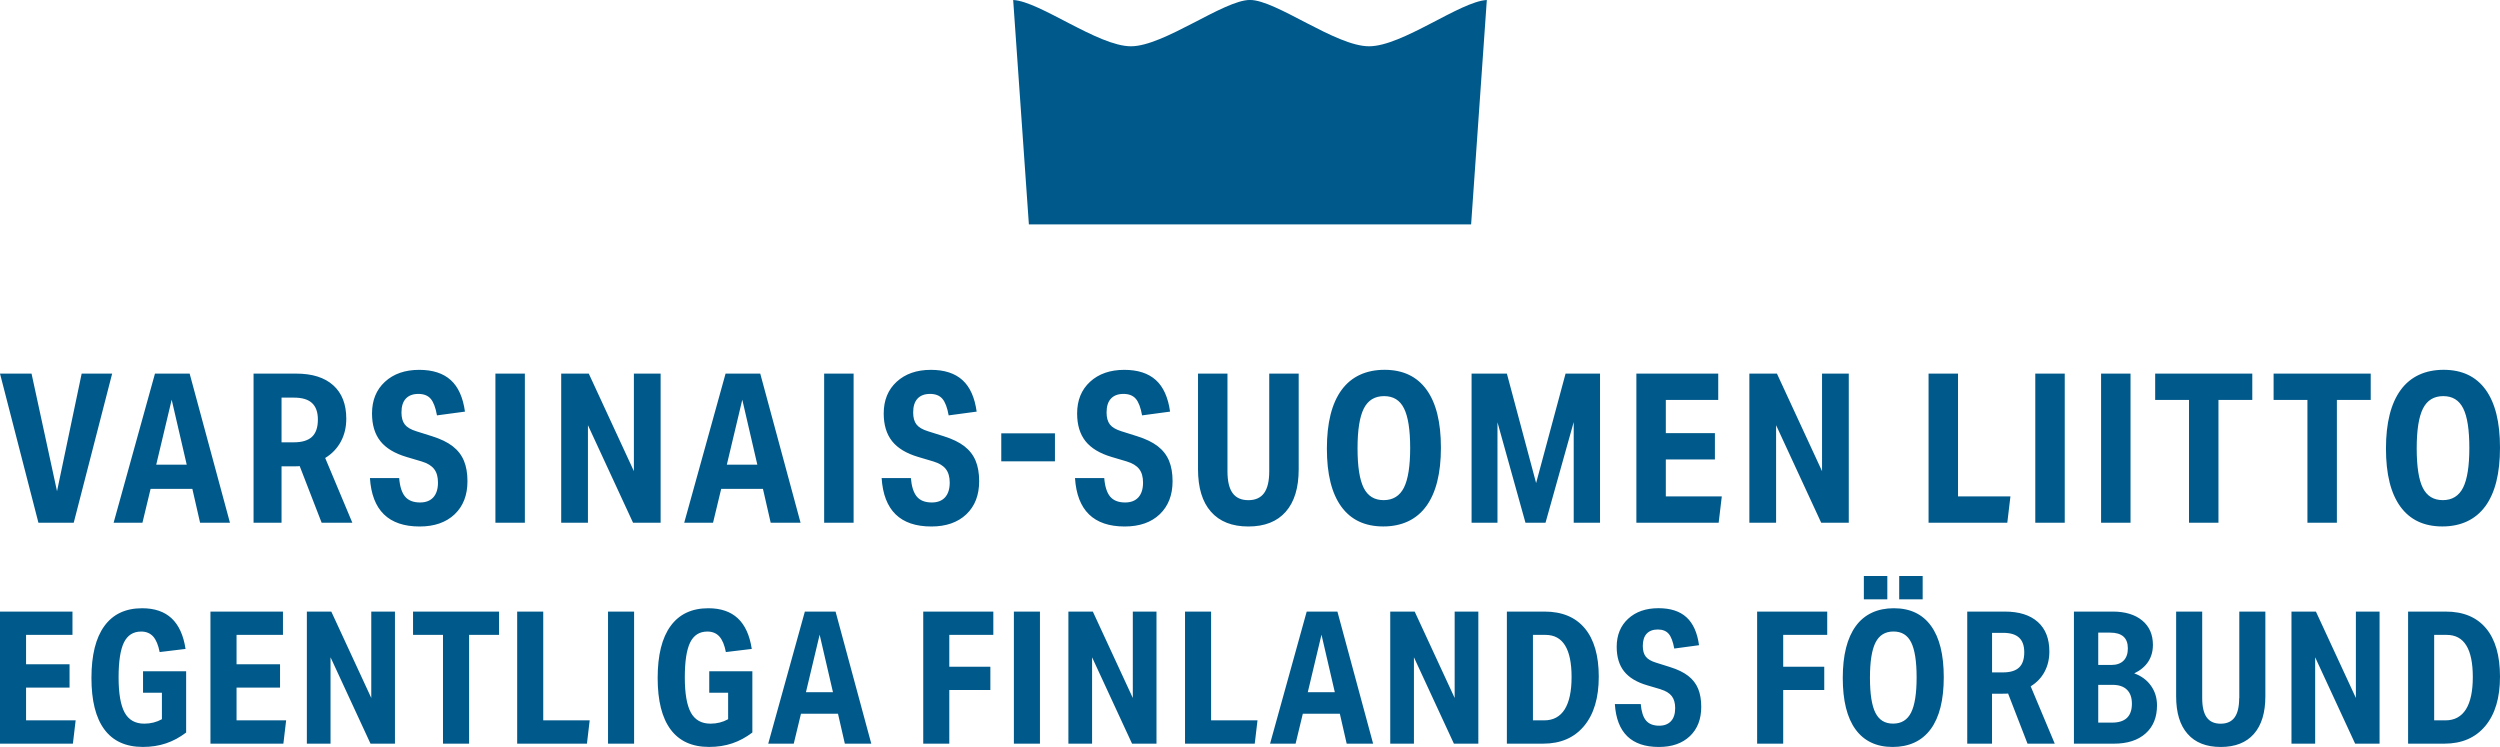 <?xml version="1.0" encoding="UTF-8"?> <svg xmlns="http://www.w3.org/2000/svg" id="Layer_1" data-name="Layer 1" viewBox="0 0 598.49 178.82"><defs><style> .cls-1 { fill: #00598b; stroke-width: 0px; } </style></defs><path class="cls-1" d="M242.55,0c6.4.33,20.33,11.08,28.2,11.08s22.23-11.09,28.49-11.09,20.51,11.09,28.5,11.09S349.54.34,355.94,0l-3.76,53.72h-105.87L242.55,0Z"></path><path class="cls-1" d="M582.73,172.45v-20.46h3.01c4.16,0,6.24,3.36,6.24,10.1s-2.18,10.36-6.55,10.36h-2.7ZM585.16,178.03c4.19,0,7.46-1.41,9.81-4.23,2.35-2.82,3.52-6.75,3.52-11.8s-1.11-8.91-3.34-11.58c-2.23-2.67-5.44-4.01-9.63-4.01h-9.03v31.62h8.68ZM569.66,178.03v-31.62h-5.67v20.68l-9.57-20.68h-5.85v31.62h5.67v-20.68l9.57,20.68h5.85ZM536.05,167.13c0,2.07-.36,3.6-1.09,4.61-.72,1-1.84,1.51-3.34,1.51s-2.62-.5-3.34-1.51c-.72-1-1.08-2.54-1.08-4.61v-20.72h-6.24v20.28c0,3.93.91,6.93,2.75,9.01,1.83,2.08,4.47,3.12,7.93,3.12s6.1-1.04,7.93-3.12c1.83-2.08,2.75-5.08,2.75-9.01v-20.28h-6.24v20.72ZM502.31,159.2v-7.75h2.88c2.8,0,4.21,1.26,4.21,3.76,0,1.27-.34,2.25-1.02,2.94-.68.69-1.67,1.04-2.97,1.04h-3.1ZM502.31,172.98v-9.03h3.41c1.51,0,2.66.38,3.45,1.15.8.77,1.2,1.89,1.2,3.37,0,3.01-1.58,4.52-4.74,4.52h-3.32ZM506.07,178.03c3.22,0,5.74-.81,7.57-2.44,1.83-1.62,2.74-3.87,2.74-6.73,0-1.77-.48-3.34-1.44-4.69-.96-1.36-2.3-2.35-4.01-2.97,1.48-.71,2.59-1.64,3.34-2.79.75-1.15,1.13-2.49,1.13-4.03,0-2.48-.86-4.43-2.57-5.84s-4.06-2.13-7.04-2.13h-9.3v31.62h9.57ZM476.89,160.98v-9.48h2.66c1.71,0,2.98.38,3.81,1.15.83.77,1.24,1.93,1.24,3.5,0,1.65-.41,2.87-1.24,3.65-.83.78-2.11,1.17-3.85,1.17h-2.61ZM491.9,178.03l-5.76-13.73c1.45-.89,2.55-2.04,3.32-3.48.77-1.43,1.15-3.05,1.15-4.85,0-3.07-.92-5.43-2.77-7.08-1.85-1.65-4.47-2.48-7.86-2.48h-9.03v31.62h5.93v-11.96h2.48c.71,0,1.17-.01,1.37-.04l4.65,12h6.51ZM460.28,137.9h-5.62v5.58h5.62v-5.58ZM451.82,137.9h-5.62v5.58h5.62v-5.58ZM448.97,170.65c-.87-1.73-1.31-4.52-1.31-8.39s.44-6.68,1.33-8.44c.89-1.76,2.32-2.64,4.3-2.64s3.36.86,4.23,2.59c.87,1.73,1.31,4.52,1.31,8.39s-.44,6.68-1.33,8.44c-.89,1.76-2.32,2.63-4.3,2.63s-3.36-.86-4.23-2.59M462.21,174.55c2.08-2.85,3.12-6.99,3.12-12.42s-1.02-9.51-3.06-12.31c-2.04-2.81-5-4.21-8.9-4.21s-7.02,1.42-9.1,4.27c-2.08,2.85-3.12,6.99-3.12,12.42s1.02,9.51,3.05,12.31c2.04,2.8,5.01,4.21,8.9,4.21s7.02-1.42,9.1-4.27M426.89,178.03v-12.84h9.83v-5.58h-9.83v-7.62h10.54v-5.58h-16.78v31.62h6.24ZM397.62,165.05c1.18.35,2.04.89,2.59,1.59.55.71.82,1.67.82,2.88,0,1.36-.33,2.4-1,3.12-.67.72-1.6,1.09-2.81,1.09-1.42,0-2.47-.41-3.17-1.24-.69-.83-1.11-2.14-1.26-3.94h-6.2c.44,6.85,3.96,10.27,10.54,10.27,3.13,0,5.6-.86,7.42-2.59,1.82-1.73,2.72-4.07,2.72-7.02,0-1.68-.25-3.13-.75-4.34-.5-1.21-1.3-2.24-2.39-3.08-1.09-.84-2.54-1.54-4.34-2.1l-3.37-1.06c-1.15-.35-1.96-.83-2.43-1.44-.47-.6-.71-1.45-.71-2.55,0-1.3.31-2.28.93-2.94s1.51-1,2.66-1,2.02.35,2.61,1.04c.59.69,1.03,1.87,1.33,3.52l5.93-.8c-.41-3.01-1.42-5.24-3.01-6.69-1.59-1.45-3.82-2.17-6.69-2.17-3.01,0-5.43.84-7.26,2.52-1.83,1.68-2.75,3.93-2.75,6.73,0,2.42.59,4.38,1.77,5.87,1.18,1.49,3.02,2.61,5.54,3.34l3.28.97ZM366.98,172.45v-20.46h3.01c4.16,0,6.24,3.36,6.24,10.1s-2.18,10.36-6.55,10.36h-2.7ZM369.41,178.03c4.19,0,7.46-1.41,9.81-4.23,2.35-2.82,3.52-6.75,3.52-11.8s-1.12-8.91-3.34-11.58c-2.23-2.67-5.44-4.01-9.63-4.01h-9.03v31.62h8.68ZM353.91,178.03v-31.62h-5.67v20.68l-9.57-20.68h-5.85v31.62h5.67v-20.68l9.57,20.68h5.85ZM319.55,165.71h-6.47l3.28-13.77,3.19,13.77ZM328.72,178.03l-8.55-31.62h-7.35l-8.77,31.62h6.11l1.73-7.17h8.86l1.64,7.17h6.33ZM300.38,178.03l.66-5.58h-11.11v-26.04h-6.24v31.62h16.7ZM276.86,178.03v-31.62h-5.67v20.68l-9.57-20.68h-5.85v31.62h5.67v-20.68l9.57,20.68h5.85ZM248.96,146.41h-6.24v31.62h6.24v-31.62ZM227.26,178.03v-12.84h9.83v-5.58h-9.83v-7.62h10.54v-5.58h-16.78v31.62h6.24ZM199.41,165.71h-6.47l3.28-13.77,3.19,13.77ZM208.58,178.03l-8.55-31.62h-7.35l-8.77,31.62h6.11l1.73-7.17h8.86l1.64,7.17h6.33ZM174.3,172.18c-1.27.71-2.67,1.06-4.21,1.06-2.15,0-3.72-.88-4.69-2.63-.97-1.76-1.46-4.57-1.46-8.44s.43-6.63,1.28-8.37c.86-1.74,2.23-2.61,4.12-2.61,1.21,0,2.17.4,2.88,1.19.71.8,1.23,2.04,1.55,3.72l6.2-.75c-.5-3.28-1.62-5.72-3.34-7.33-1.73-1.61-4.08-2.41-7.06-2.41-3.96,0-6.97,1.42-9.03,4.25-2.07,2.83-3.1,6.98-3.1,12.44s1.03,9.54,3.1,12.33c2.07,2.79,5.14,4.18,9.21,4.18s7.32-1.15,10.36-3.45v-14.66h-10.32v5.14h4.52v6.33ZM151.8,146.41h-6.24v31.62h6.24v-31.62ZM140.51,178.03l.66-5.58h-11.12v-26.04h-6.24v31.62h16.69ZM112.3,178.03v-26.04h7.17v-5.58h-20.59v5.58h7.17v26.04h6.24ZM94.55,178.03v-31.62h-5.67v20.68l-9.57-20.68h-5.85v31.62h5.67v-20.68l9.57,20.68h5.85ZM67.84,178.03l.66-5.58h-11.87v-7.84h10.41v-5.58h-10.41v-7.04h11.11v-5.58h-17.36v31.62h17.45ZM38.75,172.18c-1.27.71-2.67,1.06-4.21,1.06-2.16,0-3.72-.88-4.69-2.63-.97-1.76-1.46-4.57-1.46-8.44s.43-6.63,1.28-8.37c.86-1.74,2.23-2.61,4.12-2.61,1.21,0,2.17.4,2.88,1.19.71.8,1.22,2.04,1.55,3.72l6.2-.75c-.5-3.28-1.62-5.72-3.34-7.33-1.73-1.61-4.08-2.41-7.06-2.41-3.96,0-6.97,1.42-9.03,4.25-2.07,2.83-3.1,6.98-3.1,12.44s1.03,9.54,3.1,12.33c2.07,2.79,5.14,4.18,9.21,4.18s7.32-1.15,10.36-3.45v-14.66h-10.32v5.14h4.52v6.33ZM17.45,178.03l.66-5.58H6.24v-7.84h10.41v-5.58H6.24v-7.04h11.11v-5.58H0v31.62h17.45Z"></path><path class="cls-1" d="M580.02,116.81c-.98-1.95-1.47-5.11-1.47-9.48s.5-7.54,1.5-9.53c1-1.98,2.62-2.97,4.85-2.97s3.79.97,4.78,2.93c.98,1.95,1.47,5.11,1.47,9.47s-.5,7.54-1.5,9.52c-1,1.98-2.62,2.98-4.85,2.98s-3.79-.98-4.78-2.92M594.97,121.21c2.35-3.22,3.52-7.89,3.52-14.03s-1.15-10.73-3.45-13.9c-2.3-3.17-5.65-4.75-10.05-4.75s-7.92,1.61-10.27,4.82c-2.35,3.22-3.53,7.89-3.53,14.03s1.15,10.73,3.45,13.9c2.3,3.17,5.65,4.75,10.05,4.75s7.92-1.61,10.28-4.83M559.44,125.14v-29.4h8.1v-6.3h-23.25v6.3h8.1v29.4h7.05ZM531.09,125.14v-29.4h8.1v-6.3h-23.25v6.3h8.1v29.4h7.05ZM510.04,89.44h-7.05v35.7h7.05v-35.7ZM494.29,89.44h-7.05v35.7h7.05v-35.7ZM480.54,125.14l.75-6.3h-12.55v-29.4h-7.05v35.7h18.85ZM442.59,125.14v-35.7h-6.4v23.35l-10.8-23.35h-6.6v35.7h6.4v-23.35l10.8,23.35h6.6ZM411.44,125.14l.75-6.3h-13.4v-8.85h11.75v-6.3h-11.75v-7.95h12.55v-6.3h-19.6v35.7h19.7ZM383.04,125.14v-35.7h-8.25l-7.05,26.2-7-26.2h-8.45v35.7h6.2v-24.05l6.7,24.05h4.8l6.75-24.1v24.1h6.3ZM326.47,116.81c-.98-1.95-1.48-5.11-1.48-9.48s.5-7.54,1.5-9.53c1-1.98,2.62-2.97,4.85-2.97s3.79.97,4.77,2.93c.98,1.95,1.48,5.11,1.48,9.47s-.5,7.54-1.5,9.52c-1,1.98-2.62,2.98-4.85,2.98s-3.79-.98-4.77-2.92M341.42,121.21c2.35-3.22,3.53-7.89,3.53-14.03s-1.15-10.73-3.45-13.9c-2.3-3.17-5.65-4.75-10.05-4.75s-7.93,1.61-10.28,4.82c-2.35,3.22-3.52,7.89-3.52,14.03s1.15,10.73,3.45,13.9c2.3,3.17,5.65,4.75,10.05,4.75s7.93-1.61,10.27-4.83M303.85,112.84c0,2.33-.41,4.07-1.23,5.2-.82,1.13-2.08,1.7-3.77,1.7s-2.96-.57-3.77-1.7c-.82-1.13-1.23-2.87-1.23-5.2v-23.4h-7.05v22.9c0,4.43,1.03,7.83,3.1,10.17,2.07,2.35,5.05,3.53,8.95,3.53s6.88-1.17,8.95-3.53c2.07-2.35,3.1-5.74,3.1-10.17v-22.9h-7.05v23.4ZM269.79,110.49c1.33.4,2.31,1,2.93,1.8.62.8.92,1.88.92,3.25,0,1.53-.38,2.71-1.12,3.53-.75.82-1.81,1.22-3.17,1.22-1.6,0-2.79-.47-3.58-1.4-.78-.93-1.26-2.42-1.42-4.45h-7c.5,7.73,4.47,11.6,11.9,11.6,3.53,0,6.33-.97,8.38-2.92s3.08-4.59,3.08-7.92c0-1.9-.28-3.53-.85-4.9-.57-1.37-1.47-2.53-2.7-3.48-1.23-.95-2.87-1.74-4.9-2.38l-3.8-1.2c-1.3-.4-2.22-.94-2.75-1.62-.53-.68-.8-1.64-.8-2.88,0-1.47.35-2.57,1.05-3.32.7-.75,1.7-1.12,3-1.12s2.28.39,2.95,1.17c.67.78,1.17,2.11,1.5,3.97l6.7-.9c-.47-3.4-1.6-5.92-3.4-7.55-1.8-1.63-4.32-2.45-7.55-2.45-3.4,0-6.13.95-8.2,2.85-2.07,1.9-3.1,4.43-3.1,7.6,0,2.73.67,4.94,2,6.62,1.33,1.68,3.42,2.94,6.25,3.78l3.7,1.1ZM252.55,103.74h-12.85v6.7h12.85v-6.7ZM223.5,110.49c1.33.4,2.31,1,2.93,1.8.62.8.93,1.88.93,3.25,0,1.53-.38,2.71-1.12,3.53-.75.82-1.81,1.22-3.18,1.22-1.6,0-2.79-.47-3.57-1.4-.78-.93-1.26-2.42-1.43-4.45h-7c.5,7.73,4.47,11.6,11.9,11.6,3.53,0,6.32-.97,8.38-2.92,2.05-1.95,3.07-4.59,3.07-7.92,0-1.9-.28-3.53-.85-4.9-.57-1.37-1.47-2.53-2.7-3.48-1.23-.95-2.87-1.74-4.9-2.38l-3.8-1.2c-1.3-.4-2.22-.94-2.75-1.62-.53-.68-.8-1.64-.8-2.88,0-1.47.35-2.57,1.05-3.32s1.7-1.12,3-1.12,2.28.39,2.95,1.17c.67.78,1.17,2.11,1.5,3.97l6.7-.9c-.47-3.4-1.6-5.92-3.4-7.55-1.8-1.63-4.32-2.45-7.55-2.45-3.4,0-6.13.95-8.2,2.85s-3.1,4.43-3.1,7.6c0,2.73.67,4.94,2,6.62,1.33,1.68,3.42,2.94,6.25,3.78l3.7,1.1ZM204.35,89.44h-7.05v35.7h7.05v-35.7ZM181.3,111.24h-7.3l3.7-15.55,3.6,15.55ZM191.65,125.14l-9.65-35.7h-8.3l-9.9,35.7h6.9l1.95-8.1h10l1.85,8.1h7.15ZM158.15,125.14v-35.7h-6.4v23.35l-10.8-23.35h-6.6v35.7h6.4v-23.35l10.8,23.35h6.6ZM125.65,89.44h-7.05v35.7h7.05v-35.7ZM101,110.49c1.33.4,2.31,1,2.93,1.8.62.8.92,1.88.92,3.25,0,1.53-.38,2.71-1.12,3.53-.75.82-1.81,1.22-3.17,1.22-1.6,0-2.79-.47-3.58-1.4-.78-.93-1.26-2.42-1.42-4.45h-7c.5,7.73,4.47,11.6,11.9,11.6,3.53,0,6.32-.97,8.38-2.92,2.05-1.95,3.07-4.59,3.07-7.92,0-1.9-.28-3.53-.85-4.9-.57-1.37-1.47-2.53-2.7-3.48-1.23-.95-2.87-1.74-4.9-2.38l-3.8-1.2c-1.3-.4-2.22-.94-2.75-1.62-.53-.68-.8-1.64-.8-2.88,0-1.47.35-2.57,1.05-3.32s1.7-1.12,3-1.12,2.28.39,2.95,1.17c.67.78,1.17,2.11,1.5,3.97l6.7-.9c-.47-3.4-1.6-5.92-3.4-7.55-1.8-1.63-4.32-2.45-7.55-2.45-3.4,0-6.13.95-8.2,2.85-2.07,1.9-3.1,4.43-3.1,7.6,0,2.73.67,4.94,2,6.62,1.33,1.68,3.42,2.94,6.25,3.78l3.7,1.1ZM67.4,105.89v-10.7h3c1.93,0,3.37.43,4.3,1.3.93.87,1.4,2.18,1.4,3.95,0,1.87-.47,3.24-1.4,4.12-.93.88-2.38,1.33-4.35,1.33h-2.95ZM84.35,125.14l-6.5-15.5c1.63-1,2.88-2.31,3.75-3.93.87-1.62,1.3-3.44,1.3-5.47,0-3.47-1.04-6.13-3.12-8-2.08-1.87-5.04-2.8-8.88-2.8h-10.2v35.7h6.7v-13.5h2.8c.8,0,1.32-.02,1.55-.05l5.25,13.55h7.35ZM44.7,111.24h-7.3l3.7-15.55,3.6,15.55ZM55.05,125.14l-9.65-35.7h-8.3l-9.9,35.7h6.9l1.95-8.1h10l1.85,8.1h7.15ZM17.65,125.14l9.2-35.7h-7.3l-5.9,28.15-6.1-28.15H0l9.2,35.7h8.45Z"></path></svg> 